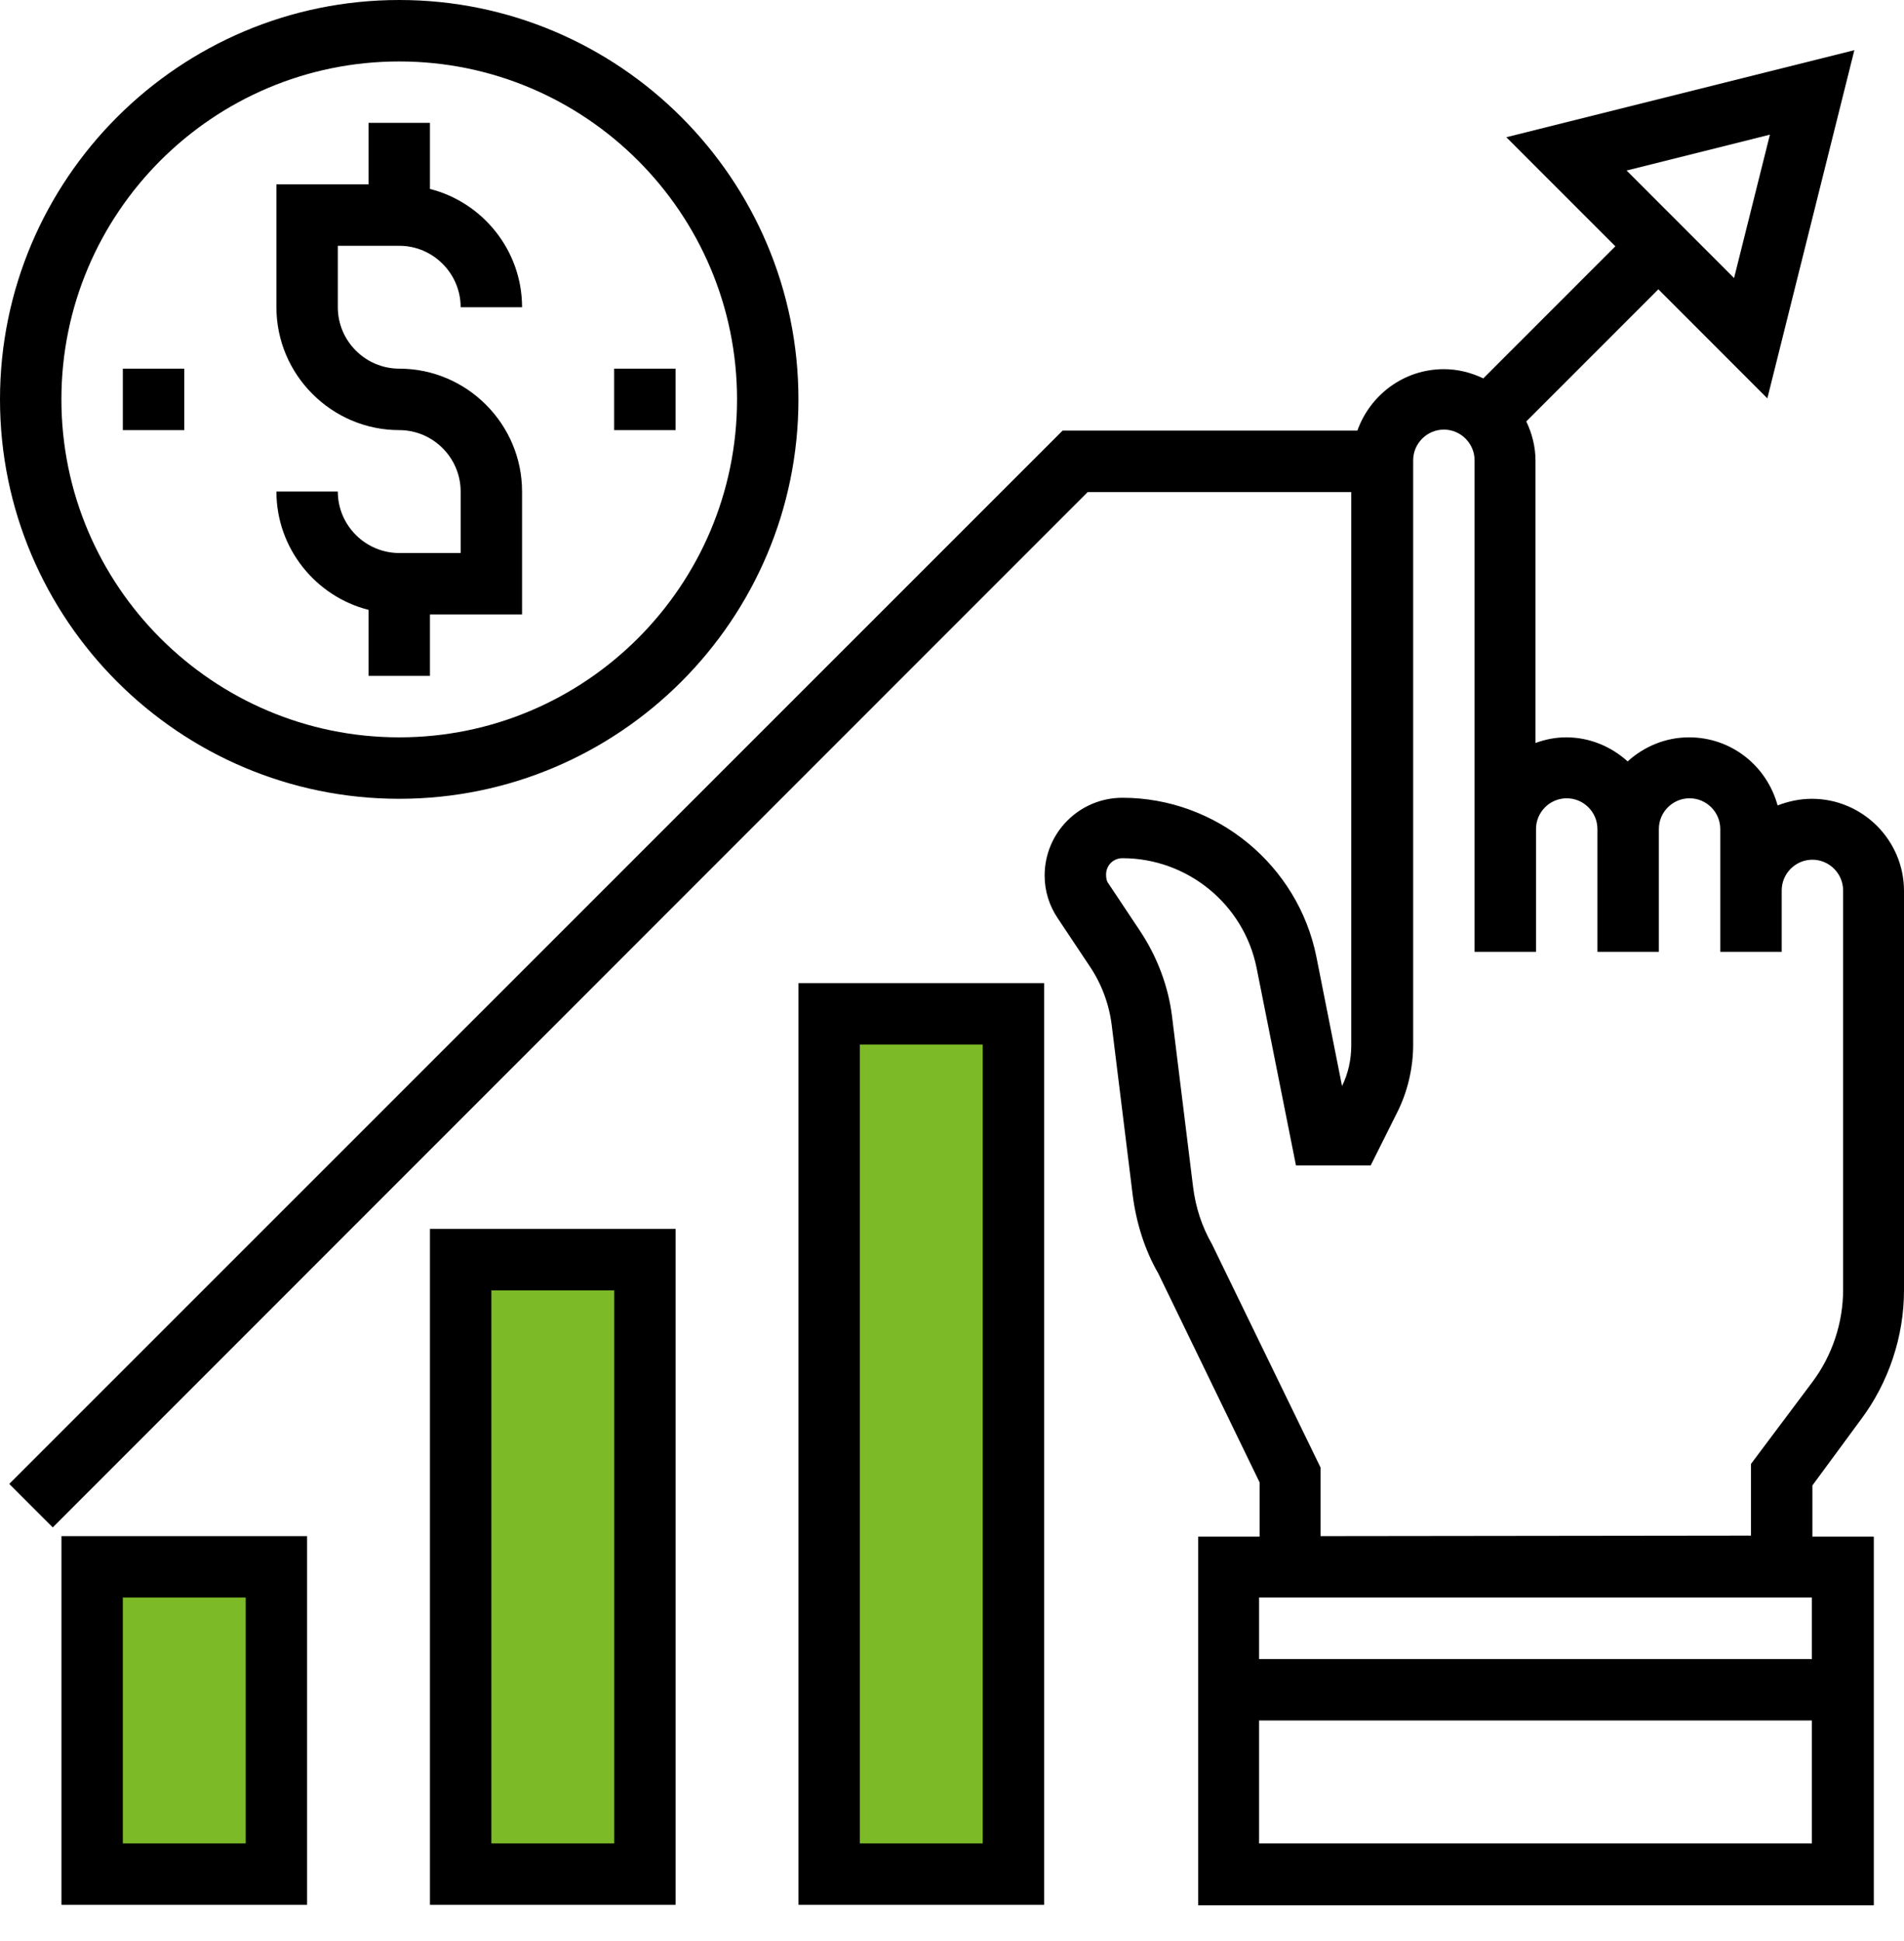 <svg width="52" height="53" viewBox="0 0 52 53" fill="none" xmlns="http://www.w3.org/2000/svg">
<path d="M50.826 38.756C51.581 37.749 52 36.491 52 35.233V24.327C52 22.943 50.868 21.811 49.484 21.811C49.149 21.811 48.841 21.881 48.548 21.992C48.254 20.916 47.29 20.133 46.129 20.133C45.486 20.133 44.899 20.385 44.452 20.79C44.005 20.385 43.417 20.133 42.775 20.133C42.481 20.133 42.201 20.189 41.936 20.287V12.583C41.936 12.192 41.838 11.828 41.684 11.507L45.291 7.899L48.268 10.877L50.644 1.37L41.139 3.747L44.117 6.725L40.51 10.332C40.188 10.178 39.825 10.08 39.434 10.08C38.343 10.08 37.421 10.78 37.071 11.758H29.02L0.252 40.518L1.44 41.706L29.705 13.436H36.904V28.55C36.904 28.927 36.82 29.319 36.652 29.654L35.953 26.131C35.45 23.614 33.213 21.783 30.655 21.783C29.481 21.783 28.53 22.733 28.53 23.908C28.53 24.327 28.656 24.733 28.894 25.082L29.761 26.383C30.082 26.858 30.292 27.417 30.362 27.991L30.935 32.632C31.033 33.401 31.27 34.142 31.634 34.771L34.401 40.476V41.958H32.724V52.024H51.176V41.958H49.498V40.56L50.826 38.756ZM48.338 3.677L47.359 7.592L44.424 4.656L48.338 3.677ZM49.484 43.621V45.299H34.387V43.621H49.484ZM34.387 50.333V46.977H49.484V50.333H34.387ZM36.065 41.944V40.07L33.101 33.974C32.822 33.485 32.654 32.968 32.584 32.408L32.011 27.767C31.913 26.942 31.606 26.131 31.144 25.432L30.278 24.132C30.222 24.062 30.208 23.978 30.208 23.88C30.208 23.628 30.404 23.433 30.655 23.433C32.431 23.433 33.968 24.691 34.318 26.424L35.394 31.821H37.435L38.148 30.395C38.441 29.822 38.595 29.165 38.595 28.522V12.569C38.595 12.108 38.972 11.73 39.434 11.73C39.895 11.73 40.272 12.108 40.272 12.569V22.636V25.991H41.95V22.636C41.95 22.174 42.327 21.797 42.788 21.797C43.25 21.797 43.627 22.174 43.627 22.636V25.991H45.305V22.636C45.305 22.174 45.682 21.797 46.143 21.797C46.605 21.797 46.982 22.174 46.982 22.636V24.313V25.991H48.66V24.313C48.66 23.852 49.037 23.474 49.498 23.474C49.959 23.474 50.337 23.852 50.337 24.313V35.219C50.337 36.114 50.043 37.008 49.498 37.735L47.821 39.972V41.93L36.065 41.944Z" fill="black"/>
<path d="M10.903 21.811C16.914 21.811 21.806 16.917 21.806 10.905C21.806 4.893 16.914 -0 10.903 -0C4.892 -0 0 4.893 0 10.905C0 16.917 4.892 21.811 10.903 21.811ZM10.903 1.678C15.991 1.678 20.129 5.816 20.129 10.905C20.129 15.995 15.991 20.133 10.903 20.133C5.815 20.133 1.677 15.995 1.677 10.905C1.677 5.816 5.815 1.678 10.903 1.678Z" fill="black"/>
<path d="M10.904 15.1C9.981 15.1 9.226 14.345 9.226 13.422H7.549C7.549 14.974 8.625 16.288 10.065 16.652V18.455H11.742V16.777H14.258V13.422C14.258 11.576 12.749 10.066 10.904 10.066C9.981 10.066 9.226 9.311 9.226 8.389V6.711H10.904C11.826 6.711 12.581 7.466 12.581 8.389H14.258C14.258 6.837 13.182 5.523 11.742 5.159V3.355H10.065V5.033H7.549V8.389C7.549 10.234 9.059 11.744 10.904 11.744C11.826 11.744 12.581 12.499 12.581 13.422V15.1H10.904Z" fill="black"/>
<path d="M16.773 10.066H18.451V11.744H16.773V10.066Z" fill="black"/>
<path d="M3.355 10.066H5.033V11.744H3.355V10.066Z" fill="black"/>
<path d="M11.742 52.01H18.452V33.555H11.742V52.01Z" fill="black"/>
<path d="M21.807 52.01H28.516V26.844H21.807V52.01Z" fill="black"/>
<path d="M1.678 52.01H8.387V41.944H1.678V52.01Z" fill="black"/>
<path d="M3.355 43.621H6.71V50.333H3.355V43.621Z" fill="#7DBA28"/>
<path d="M13.42 35.233H16.775V50.333H13.42V35.233Z" fill="#7DBA28"/>
<path d="M23.484 28.522H26.839V50.333H23.484V28.522Z" fill="#7DBA28"/>
</svg>
